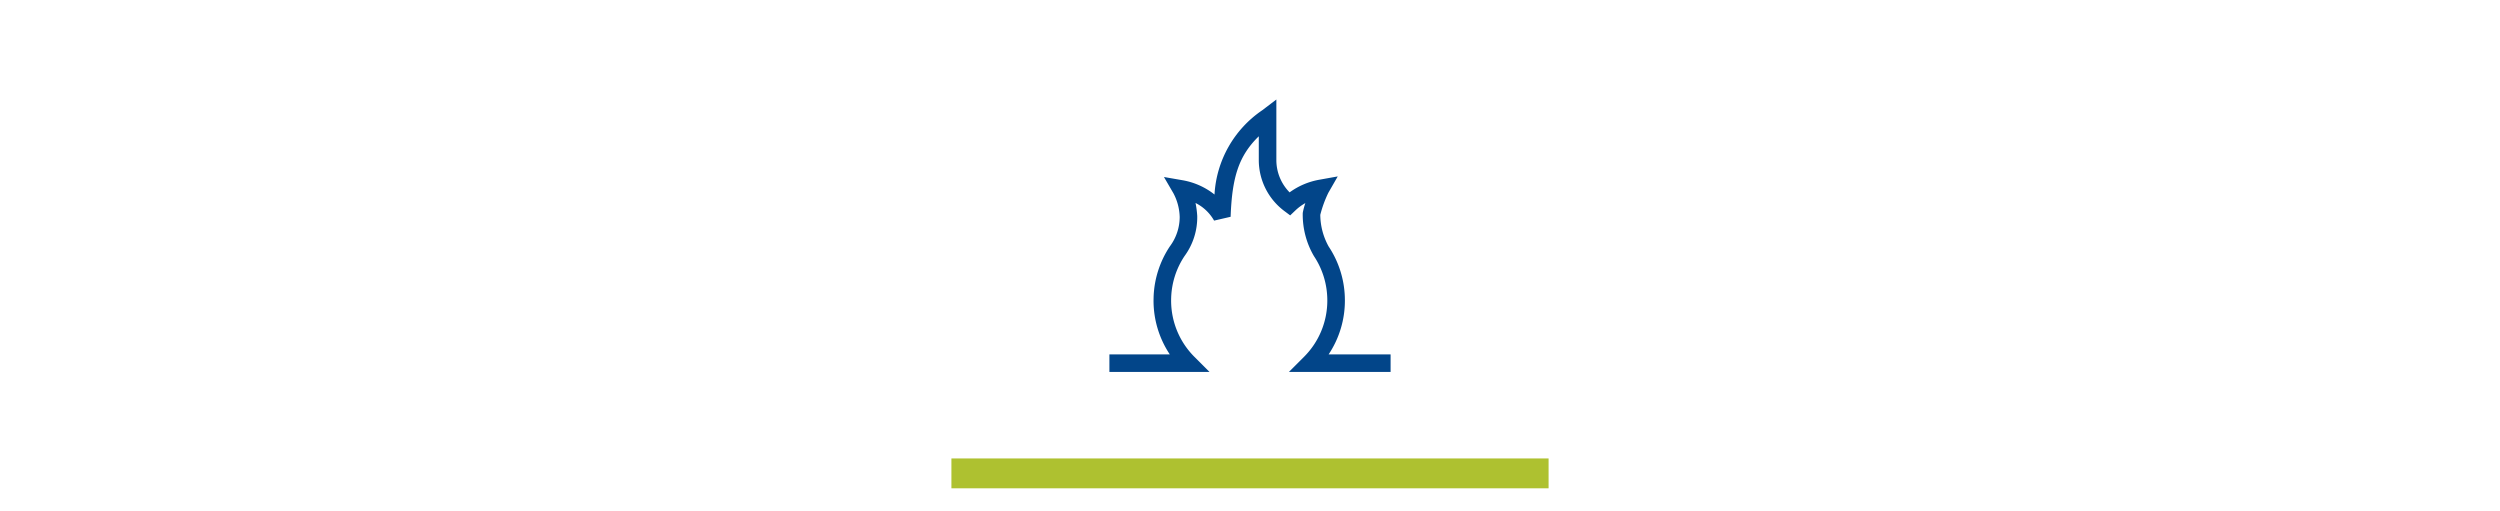 <svg id="Ebene_1" data-name="Ebene 1" xmlns="http://www.w3.org/2000/svg" width="225.778mm" height="46.107mm" viewBox="0 0 640 130.696">
  <defs>
    <style>
      .cls-1 {
        fill: none;
        stroke: #aec130;
        stroke-width: 7.644px;
      }

      .cls-2 {
        fill: #024589;
      }
    </style>
  </defs>
  <line id="Linie_8" data-name="Linie 8" class="cls-1" x1="243.562" y1="121.184" x2="396.438" y2="121.184"/>
  <path class="cls-2" d="M340.13,90.724a24.808,24.808,0,0,0,4.162-13.82l-.016-.86a24.841,24.841,0,0,0-4.147-12.948,16.992,16.992,0,0,1-2.135-8.101A29.372,29.372,0,0,1,340.057,49.35l2.403-4.187-4.752.853a18.297,18.297,0,0,0-7.57,3.233,11.783,11.783,0,0,1-3.39-8.241V25.473l-3.613,2.753a27.949,27.949,0,0,0-12.221,21.573,18.178,18.178,0,0,0-8.183-3.659l-4.76-.827,2.431,4.175a13.704,13.704,0,0,1,1.599,6.075,12.629,12.629,0,0,1-2.519,7.512,24.849,24.849,0,0,0-4.159,12.955l-.018.874a24.808,24.808,0,0,0,4.162,13.82H284.007V95.223h25.633l-3.839-3.84a20.344,20.344,0,0,1-5.995-14.479l.005-.482.009-.226A20.366,20.366,0,0,1,303.23,65.567a16.803,16.803,0,0,0,3.262-10.298,23.971,23.971,0,0,0-.437-3.31,11.275,11.275,0,0,1,4.753,4.517l4.232-.98c.368-10.213,2.099-15.612,7.21-20.611v6.121a16.293,16.293,0,0,0,6.516,12.996l1.521,1.137,1.376-1.31a12.443,12.443,0,0,1,2.503-1.838,20.459,20.459,0,0,0-.63,2.323l-.034.268a20.998,20.998,0,0,0,2.87,10.986,20.371,20.371,0,0,1,3.406,10.625l.008.239.007.469a20.344,20.344,0,0,1-5.995,14.479l-3.839,3.84H355.993v-4.499Z"/>
</svg>
